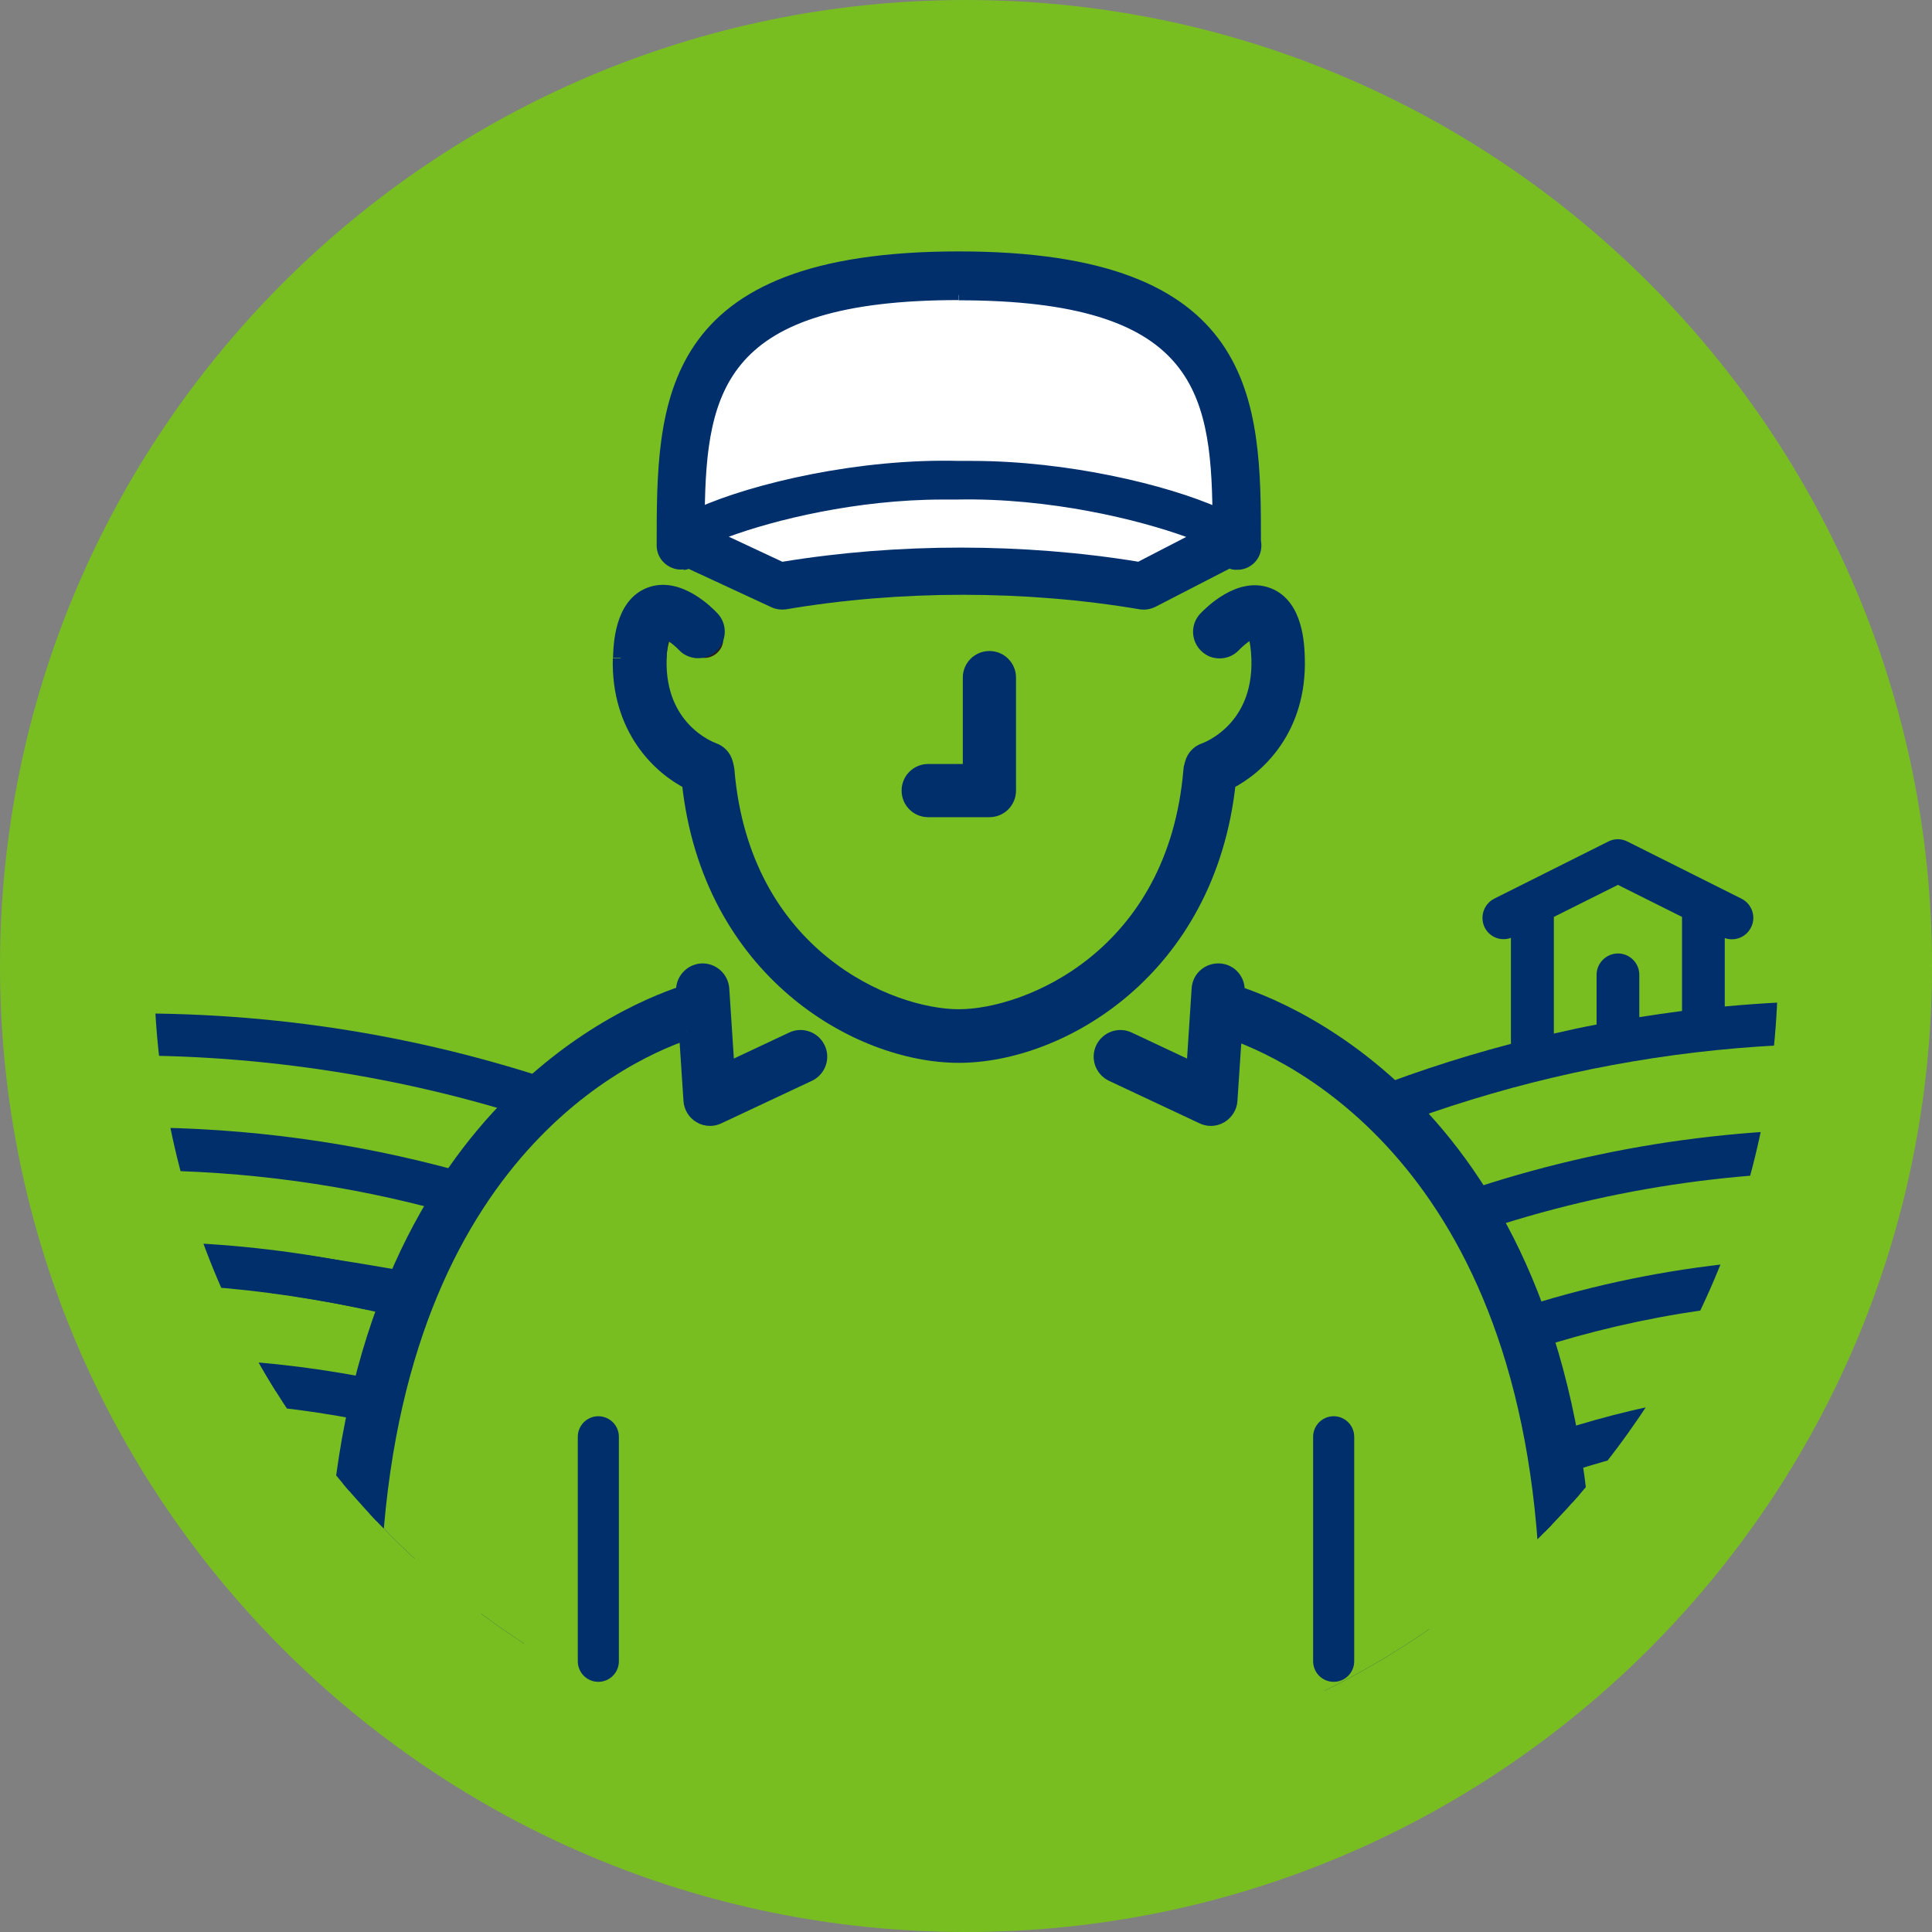 <?xml version="1.0" encoding="UTF-8"?>
<svg id="Layer_2" data-name="Layer 2" xmlns="http://www.w3.org/2000/svg" xmlns:xlink="http://www.w3.org/1999/xlink" viewBox="0 0 94.06 94.06">
  <rect x="0" y="0" width="94.06" height="94.06" fill="#808080" stroke="none"/>
  <defs>
    <style>
      .cls-1, .cls-2 {
        fill: none;
      }

      .cls-2 {
        stroke-linecap: round;
        stroke-width: 2px;
      }

      .cls-2, .cls-3, .cls-4 {
        stroke: #002f6c;
      }

      .cls-5 {
        fill: #231f20;
      }

      .cls-6 {
        fill: #78be21;
      }

      .cls-7 {
        fill: #fff;
      }

      .cls-8, .cls-3, .cls-4 {
        fill: #002f6c;
      }

      .cls-3 {
        stroke-width: .75px;
      }

      .cls-3, .cls-4 {
        stroke-miterlimit: 10;
      }

      .cls-4 {
        stroke-width: .5px;
      }

      .cls-9 {
        clip-path: url(#clippath);
      }
    </style>
    <clipPath id="clippath">
      <path class="cls-1" d="M7.5,47.03c0,21.69,17.73,39.34,39.53,39.33,21.8,0,39.53-17.65,39.53-39.34,0-21.69-17.73-39.34-39.53-39.34-21.8,0-39.53,17.65-39.53,39.34"/>
    </clipPath>
  </defs>
  <g id="Layer_1-2" data-name="Layer 1">
    <g id="Farmers">
      <path class="cls-6" d="M47.03,94.06c25.97,0,47.03-21.06,47.03-47.03C94.06,21.06,73,0,47.03,0,21.06,0,0,21.06,0,47.03c0,25.97,21.06,47.03,47.03,47.03Z"/>
      <path class="cls-7" d="M34.07,27.19s-1.29-11.13,5.61-12.59c7.85-1.66,14.54.46,14.54.46,0,0,4.39,2.03,4.54,3.51.15,1.48.5,8.6.5,8.6h-25.19Z"/>
      <g>
        <g class="cls-9">
          <path class="cls-5" d="M58.48,54.24c.11-.3.08-.61-.06-.87l-.09,1.13c.06-.08.12-.17.15-.27"/>
          <path class="cls-5" d="M64.95,61.73c-.26-.51-.89-.71-1.4-.45-2.09,1.07-4.1,2.26-6.03,3.55l-.21,2.69c2.27-1.63,4.67-3.1,7.19-4.39.51-.26.72-.89.45-1.4"/>
          <path class="cls-8" d="M81.89,49.22c-.7.09-1.39.19-2.08.3v-2.06c0-.58-.47-1.04-1.04-1.04s-1.04.47-1.04,1.04v2.42c-.7.13-1.39.28-2.08.44v-5.68s3.12-1.56,3.12-1.56l3.12,1.56v4.59ZM90.58,49.61c-.08-.51-.51-.88-1.03-.88-1.88,0-3.74.1-5.58.27v-3.33c.11.04.23.06.35.06.38,0,.75-.21.93-.58.26-.51.05-1.14-.47-1.4l-5.55-2.78c-.29-.15-.64-.15-.93,0l-5.55,2.78c-.51.26-.72.88-.47,1.4.24.48.79.69,1.28.51v5.16c-5.41,1.42-10.59,3.54-15.44,6.3l-.2,2.53c9.2-5.52,19.77-8.62,30.72-8.83.12,1.03.18,2.07.18,3.11,0,.35,0,.7-.02,1.05-7.42.13-14.62,1.65-21.41,4.51-.53.22-.78.83-.55,1.36.17.4.55.64.96.64.13,0,.27-.03.4-.08,6.49-2.74,13.36-4.19,20.44-4.35-.17,1.43-.45,2.83-.85,4.19-6.99.28-13.72,1.92-20.02,4.91-3.94,1.87-7.59,4.2-10.91,6.96l-.23,2.97c8.37-7.55,19.16-12.08,30.45-12.72-.58,1.52-1.3,2.97-2.15,4.36-9.86,1.07-19.19,5.41-26.4,12.27-.74-.11-1.46-.26-2.18-.43l-.17,2.1c2.02.46,4.12.7,6.28.7,4.08,0,8.02-.85,11.72-2.53.52-.24.76-.85.52-1.38-.24-.52-.85-.75-1.38-.52-3.42,1.55-7.07,2.34-10.86,2.34-.38,0-.76-.01-1.14-.03,6.21-5.43,13.88-8.99,22.01-10.23-1.79,2.31-3.97,4.34-6.5,5.99-.48.31-.62.96-.3,1.44.2.31.53.47.87.47.2,0,.39-.06.57-.17,7.48-4.88,12.17-12.84,12.86-21.61,0-.05.01-.1.01-.15.05-.69.08-1.38.08-2.08,0-1.45-.11-2.9-.33-4.32"/>
          <path class="cls-8" d="M18.74,67.25c-2.75-.58-5.57-.94-8.41-1.07l-.09,1.11s-.61-.65.23.66c.09.14.17.24.23.33,2.56.15,5.11.48,7.6,1.01.07.02.14.02.22.02.48,0,.91-.34,1.02-.83.12-.56-.24-1.11-.8-1.23"/>
          <path class="cls-8" d="M21.47,62.29c.03-.18-8.34-1.54-8.37-1.36l-.12,1.11s-.59-.49.21.85c.09.14.08.06.18.07,2.74.4,5.13.92,7.6,1.53.07.02.14.03.22.03.48.02.92-.48,1.04-.97.14-.56-.2-1.12-.76-1.26"/>
          <path class="cls-8" d="M25.57,79.51c-.06-.02-.11-.03-.17-.05.07-.07.13-.14.2-.21l.43-3.36c-.93.88-1.83,1.79-2.7,2.75-1.31-.59-2.56-1.28-3.75-2.06,2.22-2.52,4.64-4.81,7.24-6.87l.37-2.9c-3.39,2.49-6.51,5.35-9.31,8.55-1.1-.85-2.13-1.8-3.08-2.81-.76-.86-2.65-3.29-3.21-4.2.24.03.49.05.73.08.04,0,.09,0,.13,0,.52,0,.97-.39,1.03-.91.07-.57-.33-1.09-.9-1.16-.72-.09-1.46-.16-2.2-.22-.56-1.14-1.04-2.33-1.44-3.56,2.79.12,5.57.52,8.29,1.05.88.17.65.14.73.14.48,0,.4-.46.51-.95.12-.56-.24-1.11-.8-1.23-3.04-.64-6.17-1.01-9.3-1.11-.26-1.14-.45-2.3-.56-3.49,5.07.1,10.08.87,14.9,2.3.1.03.2.04.3.04.45,0,.86-.29,1-.75.16-.55-.15-1.13-.7-1.29-5.05-1.49-10.29-2.29-15.6-2.39,0-.12,0-.24,0-.36,0-1.04-.29-2.11-.17-3.14,7.19.14,14.55,1.52,21.22,4.06.54.2,1.14-.07,1.34-.6.2-.54-.07-1.14-.6-1.34-7.18-2.73-14.76-4.14-22.51-4.18-.52,0-.96.38-1.03.88-.22,1.42-.33,2.87-.33,4.32,0,2.5.33,4.93.94,7.24,1.7,6.46,5.62,12.02,10.88,15.83,0,0,0,0,.01.01,2.37,1.71,5.02,3.07,7.86,3.99l.27-2.11Z"/>
          <path class="cls-6" d="M38.07,24.47s-5.42,1.46-5.53,2.82c-.3,3.55-1.21,2.73-1.02,5.21.27,3.51,2.55,5.04,2.55,5.04l3.41,7.71-3.59,2.1s1.31.38-11.81,10.84c-4.78,3.81-4.49,29.2-3.95,31.97h57.3s2.18-25.24-6.8-34.42c-5.6-5.73-12.45-9.63-12.45-9.63l2.52-5.83v-2.8s2.45-1.75,2.45-1.75l.56-5.2-1.5-3.03-1.89-1.93-3.97-1.12-7.53-.8-8.76.8Z"/>
          <path class="cls-3" d="M60.22,48.37v-.11c.04-.51-.34-.95-.85-.98-.51-.03-.95.35-.98.86l-.26,3.97-3.19-1.5c-.46-.22-1.01-.02-1.23.44-.22.46-.02,1.01.44,1.23l4.41,2.07c.12.06.26.09.39.09.16,0,.32-.04.47-.13.26-.16.43-.43.45-.73l.22-3.31c3.51,1.27,15.29,7.15,15.29,28.82,0,.51.41.92.93.92s.92-.42.92-.92c0-23.69-13.7-29.63-17.02-30.72"/>
          <path class="cls-4" d="M46.68,14.37c11.59,0,12.53,4.55,12.6,10.6-2.53-1.13-7.35-2.28-11.95-2.28-.22,0-.45,0-.64,0-4.82-.13-9.97,1.08-12.63,2.27.08-6.04,1.01-10.6,12.61-10.6M55.54,27.55c-5.61-.92-11.74-.92-17.35,0l-2.61-1.22c2.21-.81,6.2-1.81,10.44-1.81.21,0,.42,0,.68,0,4.52-.09,8.87.99,11.15,1.82l-2.32,1.2ZM33.26,27.5c.12-.01.22-.04.31-.09.04.03.07.06.11.08l3.99,1.85c.17.08.36.1.55.08,5.58-.95,11.73-.95,17.32,0,.05,0,.1.01.16.01.14,0,.29-.04.42-.1l3.61-1.86s.06-.05.09-.08c.09.04.18.09.29.1h0s.08,0,.11,0h.02c.51,0,.92-.41.92-.92,0-.06,0-.13-.02-.19,0-6.86-.13-13.89-14.46-13.89-14.46,0-14.46,7.15-14.46,14.07,0,.27.12.52.32.69.2.17.46.26.73.22"/>
          <path class="cls-5" d="M33.88,38.28c.96,9.01,8.07,13.07,12.89,13.07s11.93-4.06,12.89-13.07c1.42-.71,3.39-2.57,3.29-5.93-.02-.62-.07-2.52-1.42-3.03-1.34-.51-2.7.86-2.97,1.14-.35.37-.33.96.05,1.31.37.35.96.33,1.3-.04.31-.33.82-.67.92-.7,0,0,.23.24.27,1.38.1,3.37-2.48,4.31-2.58,4.35-.29.1-.52.34-.6.64l-.04.15c-.01.05-.02.11-.03.16-.74,8.91-7.79,11.79-11.09,11.79-3.3,0-10.34-2.88-11.09-11.79,0-.05-.01-.11-.03-.16l-.04-.15c-.08-.29-.31-.53-.59-.63-.11-.04-2.69-.98-2.59-4.35.03-1.01.22-1.32.21-1.35.19.01.68.34.99.67.35.37.93.39,1.3.04.38-.35.39-.93.04-1.31-.26-.28-1.63-1.65-2.96-1.14-1.35.51-1.41,2.41-1.42,3.03-.1,3.36,1.88,5.21,3.29,5.93"/>
          <path class="cls-3" d="M33.43,50.25l.22,3.33c.02.3.19.58.45.73.14.09.31.13.47.13.13,0,.27-.03.39-.09l4.41-2.07c.46-.22.66-.77.44-1.23-.22-.46-.77-.66-1.23-.44l-3.19,1.5-.26-3.97c-.04-.51-.48-.89-.98-.86-.51.04-.89.48-.86.98v.1c-3.28,1.08-17.02,7-17.02,30.73,0,.51.41.92.93.92s.92-.42.92-.92c0-21.93,11.76-27.63,15.3-28.84"/>
          <path class="cls-3" d="M30.22,32.03c.02-.63.08-2.56,1.44-3.07,1.35-.51,2.74.88,3,1.16.35.37.33.96-.04,1.3-.37.35-.96.33-1.3-.04-.32-.34-.83-.68-1.02-.69.01.03-.19.32-.22,1.39-.1,3.45,2.53,4.41,2.64,4.45.29.1.51.33.59.63l.04.16c.01.05.02.11.03.17.76,9.08,7.94,12.02,11.3,12.02,3.36,0,10.55-2.94,11.31-12.02,0-.05.01-.11.03-.17l.04-.15c.08-.3.31-.54.6-.63.1-.04,2.74-1,2.64-4.45-.04-1.18-.28-1.42-.29-1.42-.11.02-.63.37-.96.72-.35.37-.93.39-1.3.04-.37-.35-.39-.93-.04-1.3.27-.28,1.65-1.66,3-1.15,1.37.51,1.42,2.44,1.44,3.07.1,3.41-1.92,5.3-3.36,6.02-.97,9.17-8.2,13.3-13.11,13.3-4.91,0-12.14-4.13-13.11-13.3-1.44-.72-3.45-2.61-3.36-6.02"/>
          <path class="cls-3" d="M47.25,32.99v4.58s-2.06,0-2.06,0c-.51,0-.92.41-.92.92s.41.92.92.92h2.98c.51,0,.92-.41.92-.92v-5.5c0-.51-.41-.92-.92-.92s-.92.41-.92.92"/>
        </g>
        <line class="cls-2" x1="29.13" y1="80.88" x2="29.13" y2="69.95"/>
        <line class="cls-2" x1="64.93" y1="80.88" x2="64.93" y2="69.95"/>
      </g>
      <path class="cls-7" d="M55.44,27.35c-5.61-.92-11.74-.92-17.35,0l-2.61-1.22c2.21-.81,6.2-1.81,10.44-1.81.21,0,.42,0,.68,0,4.52-.09,8.87.99,11.15,1.82l-2.32,1.2Z"/>
    </g>
  </g>
</svg>